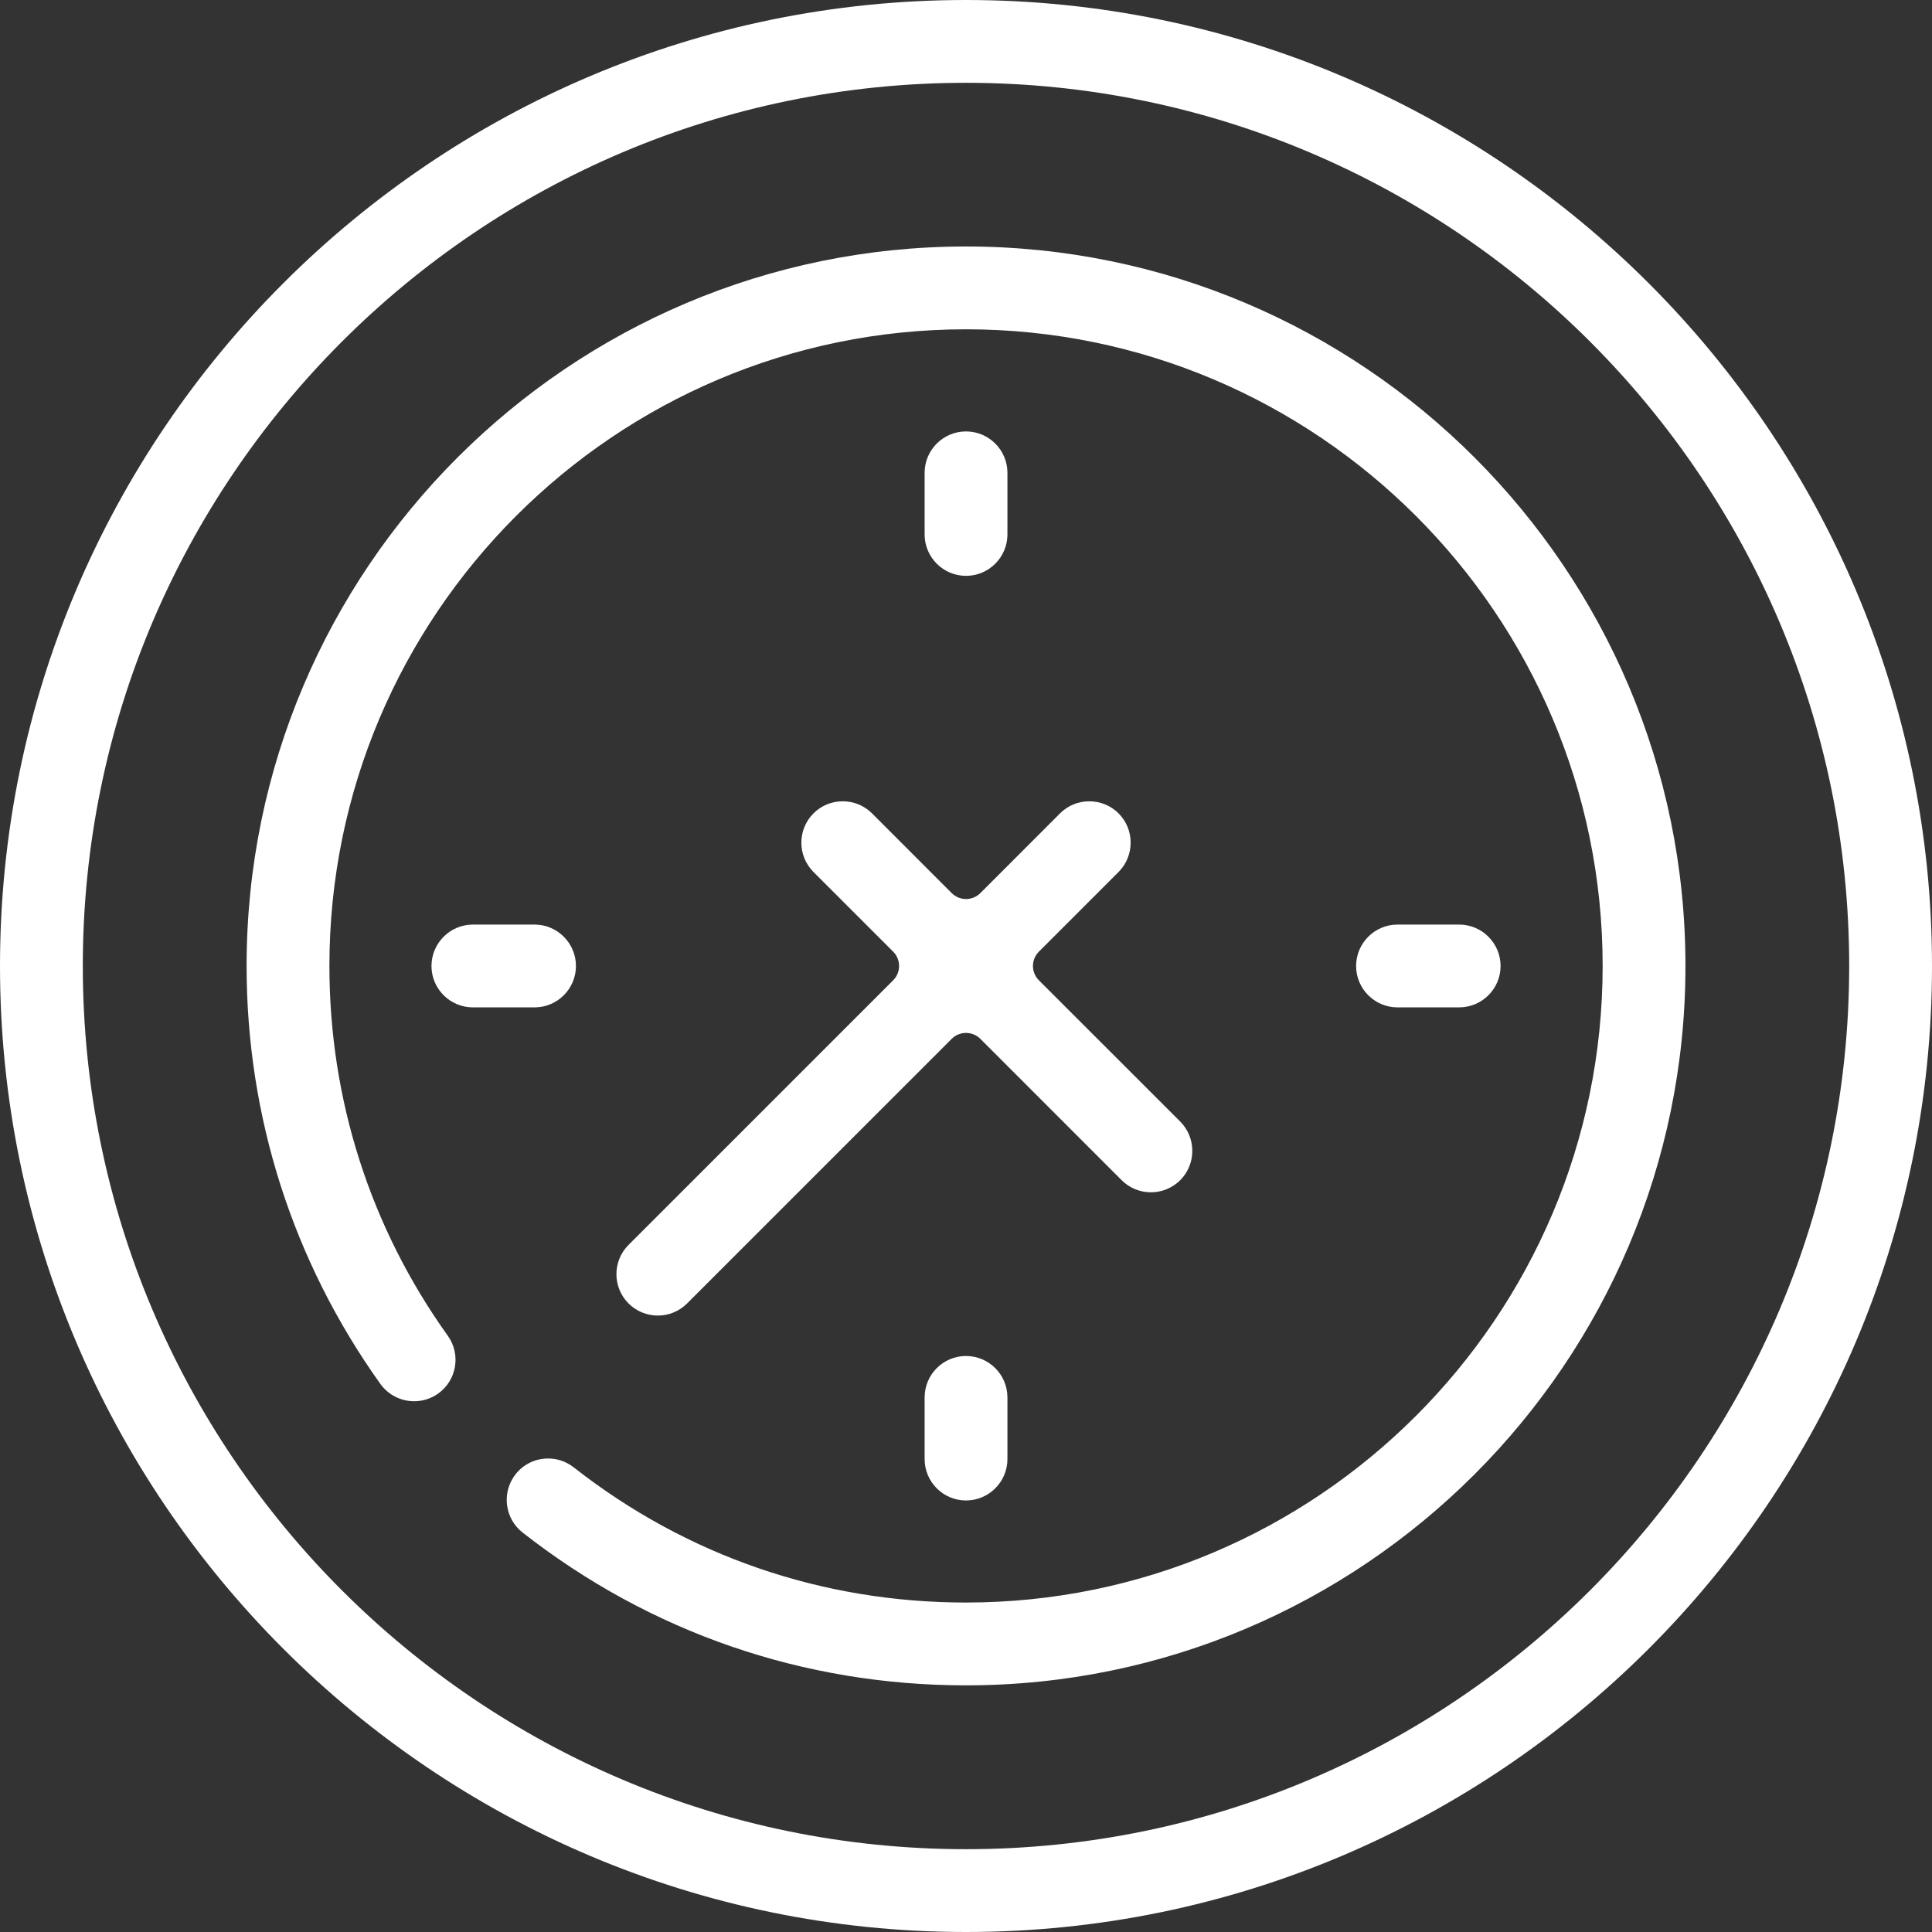 <svg width="36" height="36" viewBox="0 0 36 36" fill="none" xmlns="http://www.w3.org/2000/svg">
<rect x="0" y="0" width="36" height="36" fill="#333333" stroke="none"/>
<path d="M18 1.543C8.926 1.543 1.543 8.926 1.543 18C1.543 27.074 8.926 34.457 18 34.457C27.075 34.457 34.457 27.074 34.457 18C34.457 8.926 27.075 1.543 18 1.543ZM18 36C8.075 36 0 27.925 0 18C0 8.075 8.075 0 18 0C27.925 0 36 8.075 36 18C36 27.925 27.925 36 18 36Z" fill="white"/>
<path d="M18 31.404C14.973 31.404 12.115 30.419 9.737 28.556C9.402 28.294 9.344 27.807 9.606 27.472C9.753 27.284 9.975 27.177 10.214 27.177C10.387 27.177 10.552 27.234 10.689 27.341C12.792 28.99 15.32 29.861 18 29.861C24.542 29.861 29.863 24.54 29.863 17.999C29.863 11.457 24.542 6.136 18 6.136C11.46 6.136 6.138 11.457 6.138 17.999C6.138 20.49 6.901 22.873 8.344 24.89C8.592 25.236 8.512 25.719 8.166 25.966C8.033 26.061 7.878 26.11 7.717 26.11C7.468 26.11 7.233 25.99 7.088 25.788C5.458 23.506 4.595 20.812 4.595 17.999C4.595 10.607 10.609 4.593 18 4.593C25.392 4.593 31.406 10.607 31.406 17.999C31.406 25.391 25.392 31.404 18 31.404Z" fill="white"/>
<path d="M8.812 18.771C8.386 18.771 8.04 18.425 8.04 18C8.04 17.575 8.386 17.228 8.812 17.228H9.961C10.386 17.228 10.732 17.575 10.732 18C10.732 18.425 10.386 18.771 9.961 18.771H8.812Z" fill="white"/>
<path d="M26.041 18.771C25.615 18.771 25.269 18.425 25.269 18C25.269 17.575 25.615 17.228 26.041 17.228H27.189C27.615 17.228 27.961 17.575 27.961 18C27.961 18.425 27.615 18.771 27.189 18.771H26.041Z" fill="white"/>
<path d="M18 27.959C17.575 27.959 17.229 27.613 17.229 27.187V26.039C17.229 25.613 17.575 25.267 18 25.267C18.425 25.267 18.772 25.613 18.772 26.039V27.187C18.772 27.613 18.425 27.959 18 27.959Z" fill="white"/>
<path d="M18 10.73C17.575 10.73 17.229 10.384 17.229 9.959V8.81C17.229 8.385 17.575 8.039 18 8.039C18.425 8.039 18.772 8.385 18.772 8.81V9.959C18.772 10.384 18.425 10.73 18 10.73Z" fill="white"/>
<path d="M12.257 24.514C12.052 24.514 11.858 24.433 11.712 24.288C11.411 23.987 11.411 23.497 11.712 23.197L16.643 18.266C16.79 18.119 16.79 17.88 16.643 17.733L15.158 16.248C14.857 15.947 14.857 15.457 15.158 15.156C15.303 15.011 15.497 14.931 15.703 14.931C15.909 14.931 16.103 15.011 16.249 15.156L17.734 16.642C17.808 16.715 17.903 16.752 18 16.752C18.096 16.752 18.193 16.715 18.267 16.642L19.752 15.156C19.897 15.011 20.091 14.931 20.297 14.931C20.504 14.931 20.698 15.011 20.843 15.156C21.143 15.457 21.143 15.947 20.843 16.248L19.358 17.733C19.211 17.88 19.211 18.119 19.358 18.266L21.992 20.899C22.292 21.2 22.292 21.69 21.992 21.991C21.845 22.136 21.651 22.217 21.446 22.217C21.24 22.217 21.046 22.136 20.9 21.991L18.267 19.357C18.193 19.283 18.096 19.247 18 19.247C17.903 19.247 17.808 19.283 17.734 19.357L12.803 24.288C12.657 24.433 12.463 24.514 12.257 24.514Z" fill="white"/>
</svg>
